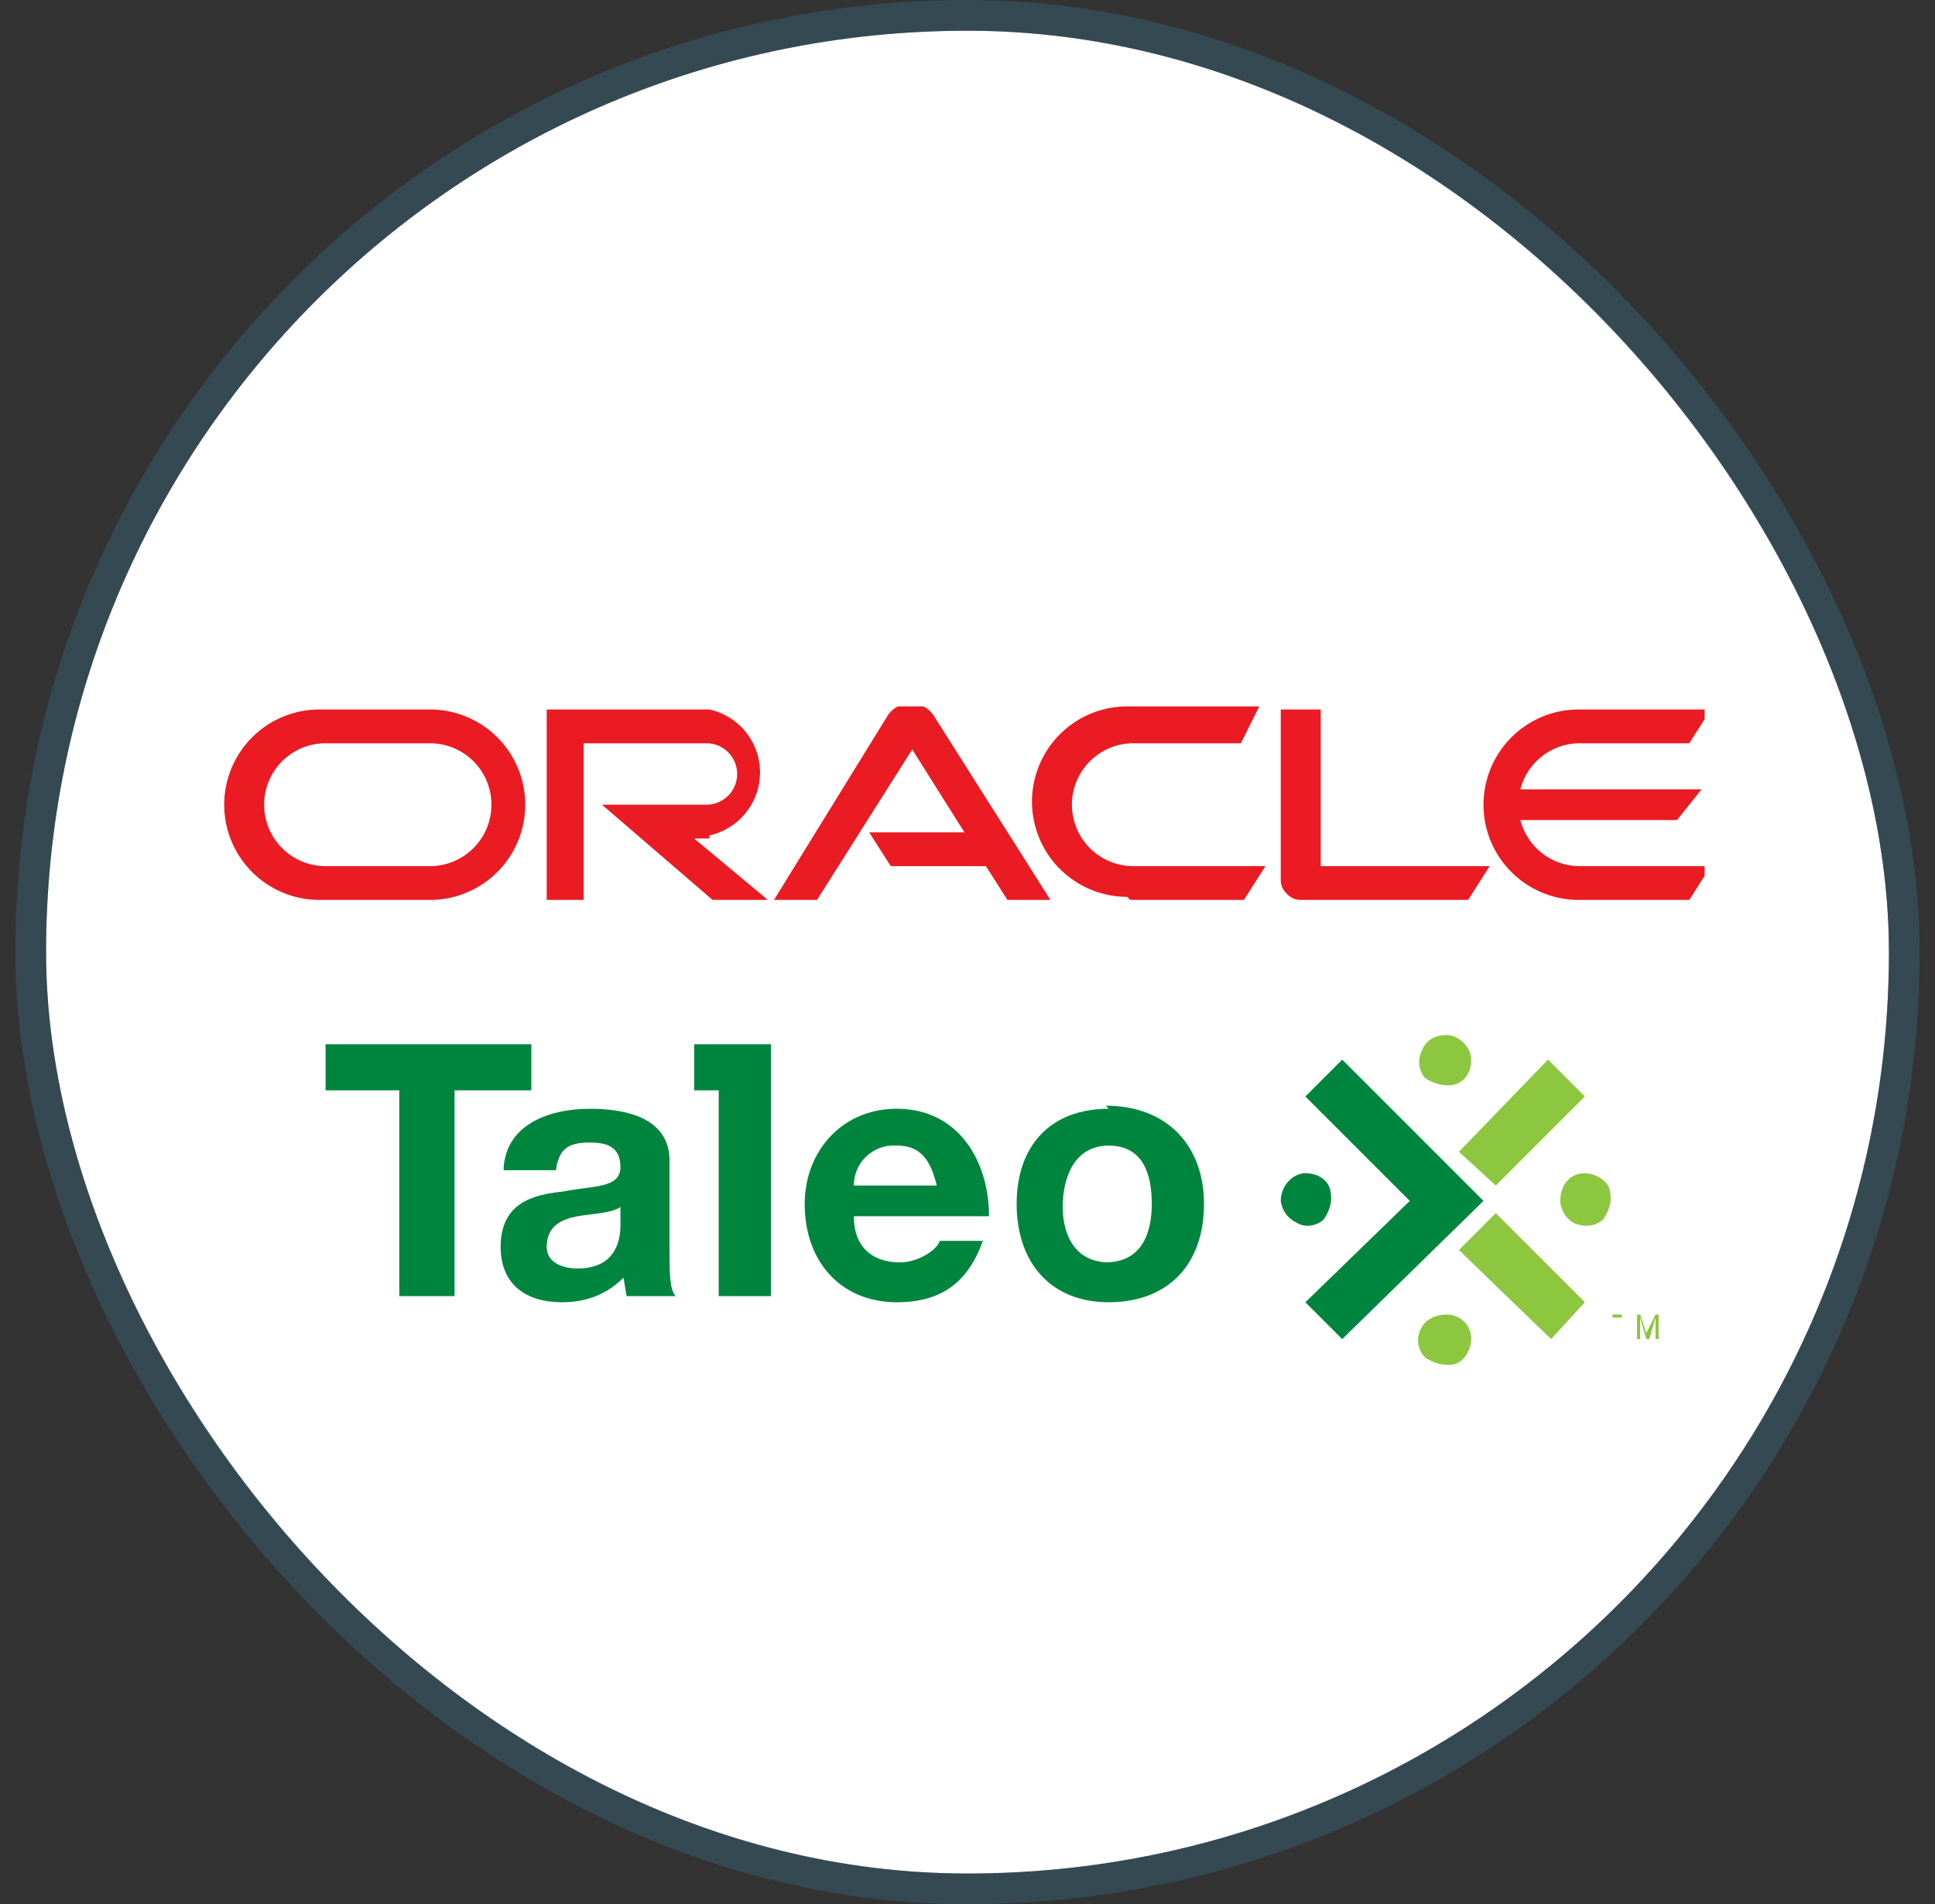 <svg xmlns="http://www.w3.org/2000/svg" width="63" height="62" fill="none" viewBox="0 0 63 62"><rect x="0" y="0" width="63" height="62" fill="#333333" stroke="none"/><g clip-path="url(#a)"><rect width="60" height="60" x="1.5" y="1" fill="#fff" rx="30"/><path fill="#00853F" d="M22.6 35.5h.8v6.7h1.7V34h-2.5v1.5Z"/><path fill="#00853F" d="M13 35.5h-2.4V34h6.7v1.5h-2.5v6.7H13v-6.7Z"/><path fill="#00853F" d="M16.4 38c.1-1.4 1.5-1.9 2.8-1.9 1.2 0 2.6.3 2.6 1.7v3c0 .6 0 1.2.2 1.4h-1.6l-.1-.6c-.6.6-1.3.8-2 .8-1.2 0-2-.6-2-1.8 0-1.4 1-1.7 2-1.8 1-.2 1.9-.1 1.9-.8 0-.7-.5-.8-1-.8-.7 0-1 .2-1.1.9h-1.7Zm3.8 1.3c-.3.2-.8.2-1.4.3-.5.1-1 .3-1 1 0 .5.5.7 1 .7 1.3 0 1.4-1 1.4-1.4v-.6Z"/><path fill="#00853F" d="M27.8 39.6c0 1 .6 1.5 1.5 1.5.6 0 1.2-.4 1.3-.7H32c-.5 1.4-1.4 2-2.8 2-1.8 0-3-1.3-3-3.2 0-1.7 1.2-3.1 3-3.1 2 0 3 1.7 3 3.5h-4.4Zm2.7-1c-.2-.8-.5-1.3-1.3-1.3a1.3 1.3 0 0 0-1.4 1.3h2.7Z"/><path fill="#00853F" d="M36 36c2 0 3.2 1.3 3.2 3.2 0 2-1.2 3.2-3.1 3.2-1.9 0-3-1.3-3-3.2 0-1.9 1.1-3.1 3-3.1Zm0 5.1c1.2 0 1.5-1 1.5-1.9 0-1-.3-1.9-1.4-1.9-1.1 0-1.5 1-1.5 2 0 .9.4 1.8 1.5 1.8Z"/><path fill="#8DC63F" d="m50.4 34.5-2.9 3 1.2 1.1 2.9-2.9-1.2-1.2Z"/><path fill="#8DC63F" d="m48.7 39.5-1.2 1.2 3 2.9 1.1-1.2-2.9-2.9Z"/><path fill="#8DC63F" d="M47.9 43.6c0 .3-.2.7-.5.8-.3.1-.7 0-1-.2a.8.8 0 0 1-.1-1c.1-.2.4-.4.8-.4s.8.3.8.8Z"/><path fill="#8DC63F" d="M47.9 34.5c0 .4-.2.7-.5.8-.3.1-.7 0-1-.2a.8.8 0 0 1-.1-.9c.1-.3.4-.5.8-.5s.8.4.8.8Z"/><path fill="#8DC63F" d="M51.6 38.2c.3 0 .7.2.8.5.1.4 0 .7-.2 1-.2.2-.6.3-1 .1a.9.9 0 0 1-.4-.7c0-.5.3-.9.8-.9Z"/><path fill="#00853F" d="M42.5 38.2c.4 0 .7.2.8.5.1.4 0 .7-.2 1-.2.2-.6.3-.9.1a.9.9 0 0 1-.5-.7c0-.5.4-.9.8-.9Z"/><path fill="#00853F" d="m42.5 35.7 3.4 3.4-3.4 3.3 1.2 1.2 4.6-4.5-4.6-4.6-1.2 1.2Z"/><path fill="#8DC63F" d="M52.5 42.8h.6-.3v.8-.7h-.3v-.1Z"/><path fill="#8DC63F" d="M53.9 43.6v-.7l-.2.7h-.1l-.2-.7v.7h-.1v-.8h.1l.2.6.3-.6h.1v.8h-.1Z"/><g clip-path="url(#b)"><path fill="#EA1B22" d="M28.2 27.1h3.2l-1.7-2.7-3.1 4.9h-1.4l3.7-6a.9.9 0 0 1 1.5 0l3.8 6h-1.4l-.7-1.1H29l-.7-1.1M43 28.2v-5.1h-1.3v5.6a.6.6 0 0 0 .2.4.6.6 0 0 0 .5.2h5.4l.7-1.1h-5.6m-19.8-1a2.1 2.1 0 0 0 0-4.1h-5.3v6.2H19v-5.1h4a1 1 0 0 1 0 2h-3.4l3.6 3.1H25l-2.4-2h.5Zm-12.6 2.1H14a3.1 3.1 0 0 0 0-6.2h-3.6a3.1 3.1 0 1 0 0 6.2Zm3.5-1.1h-3.4a2 2 0 0 1 0-4H14a2 2 0 1 1 0 4Zm22.8 1.1h3.7l.7-1.1h-4.3a2 2 0 1 1 0-4h3.5L41 23h-4.3a3.1 3.1 0 1 0 0 6.2Zm14.7-1.1a2 2 0 0 1-2-1.5h5.1l.8-1h-5.9a2 2 0 0 1 2-1.5H55l.7-1.1h-4.3a3.1 3.1 0 0 0 0 6.2H55l.7-1.1h-4.3"/></g></g><rect width="61" height="61" x="1" y=".5" stroke="#386980" stroke-opacity=".4" rx="30.5"/><defs><clipPath id="a"><rect width="60" height="60" x="1.5" y="1" fill="#fff" rx="30"/></clipPath><clipPath id="b"><path fill="#fff" d="M7 23h48.5v6.3H7z"/></clipPath></defs></svg>